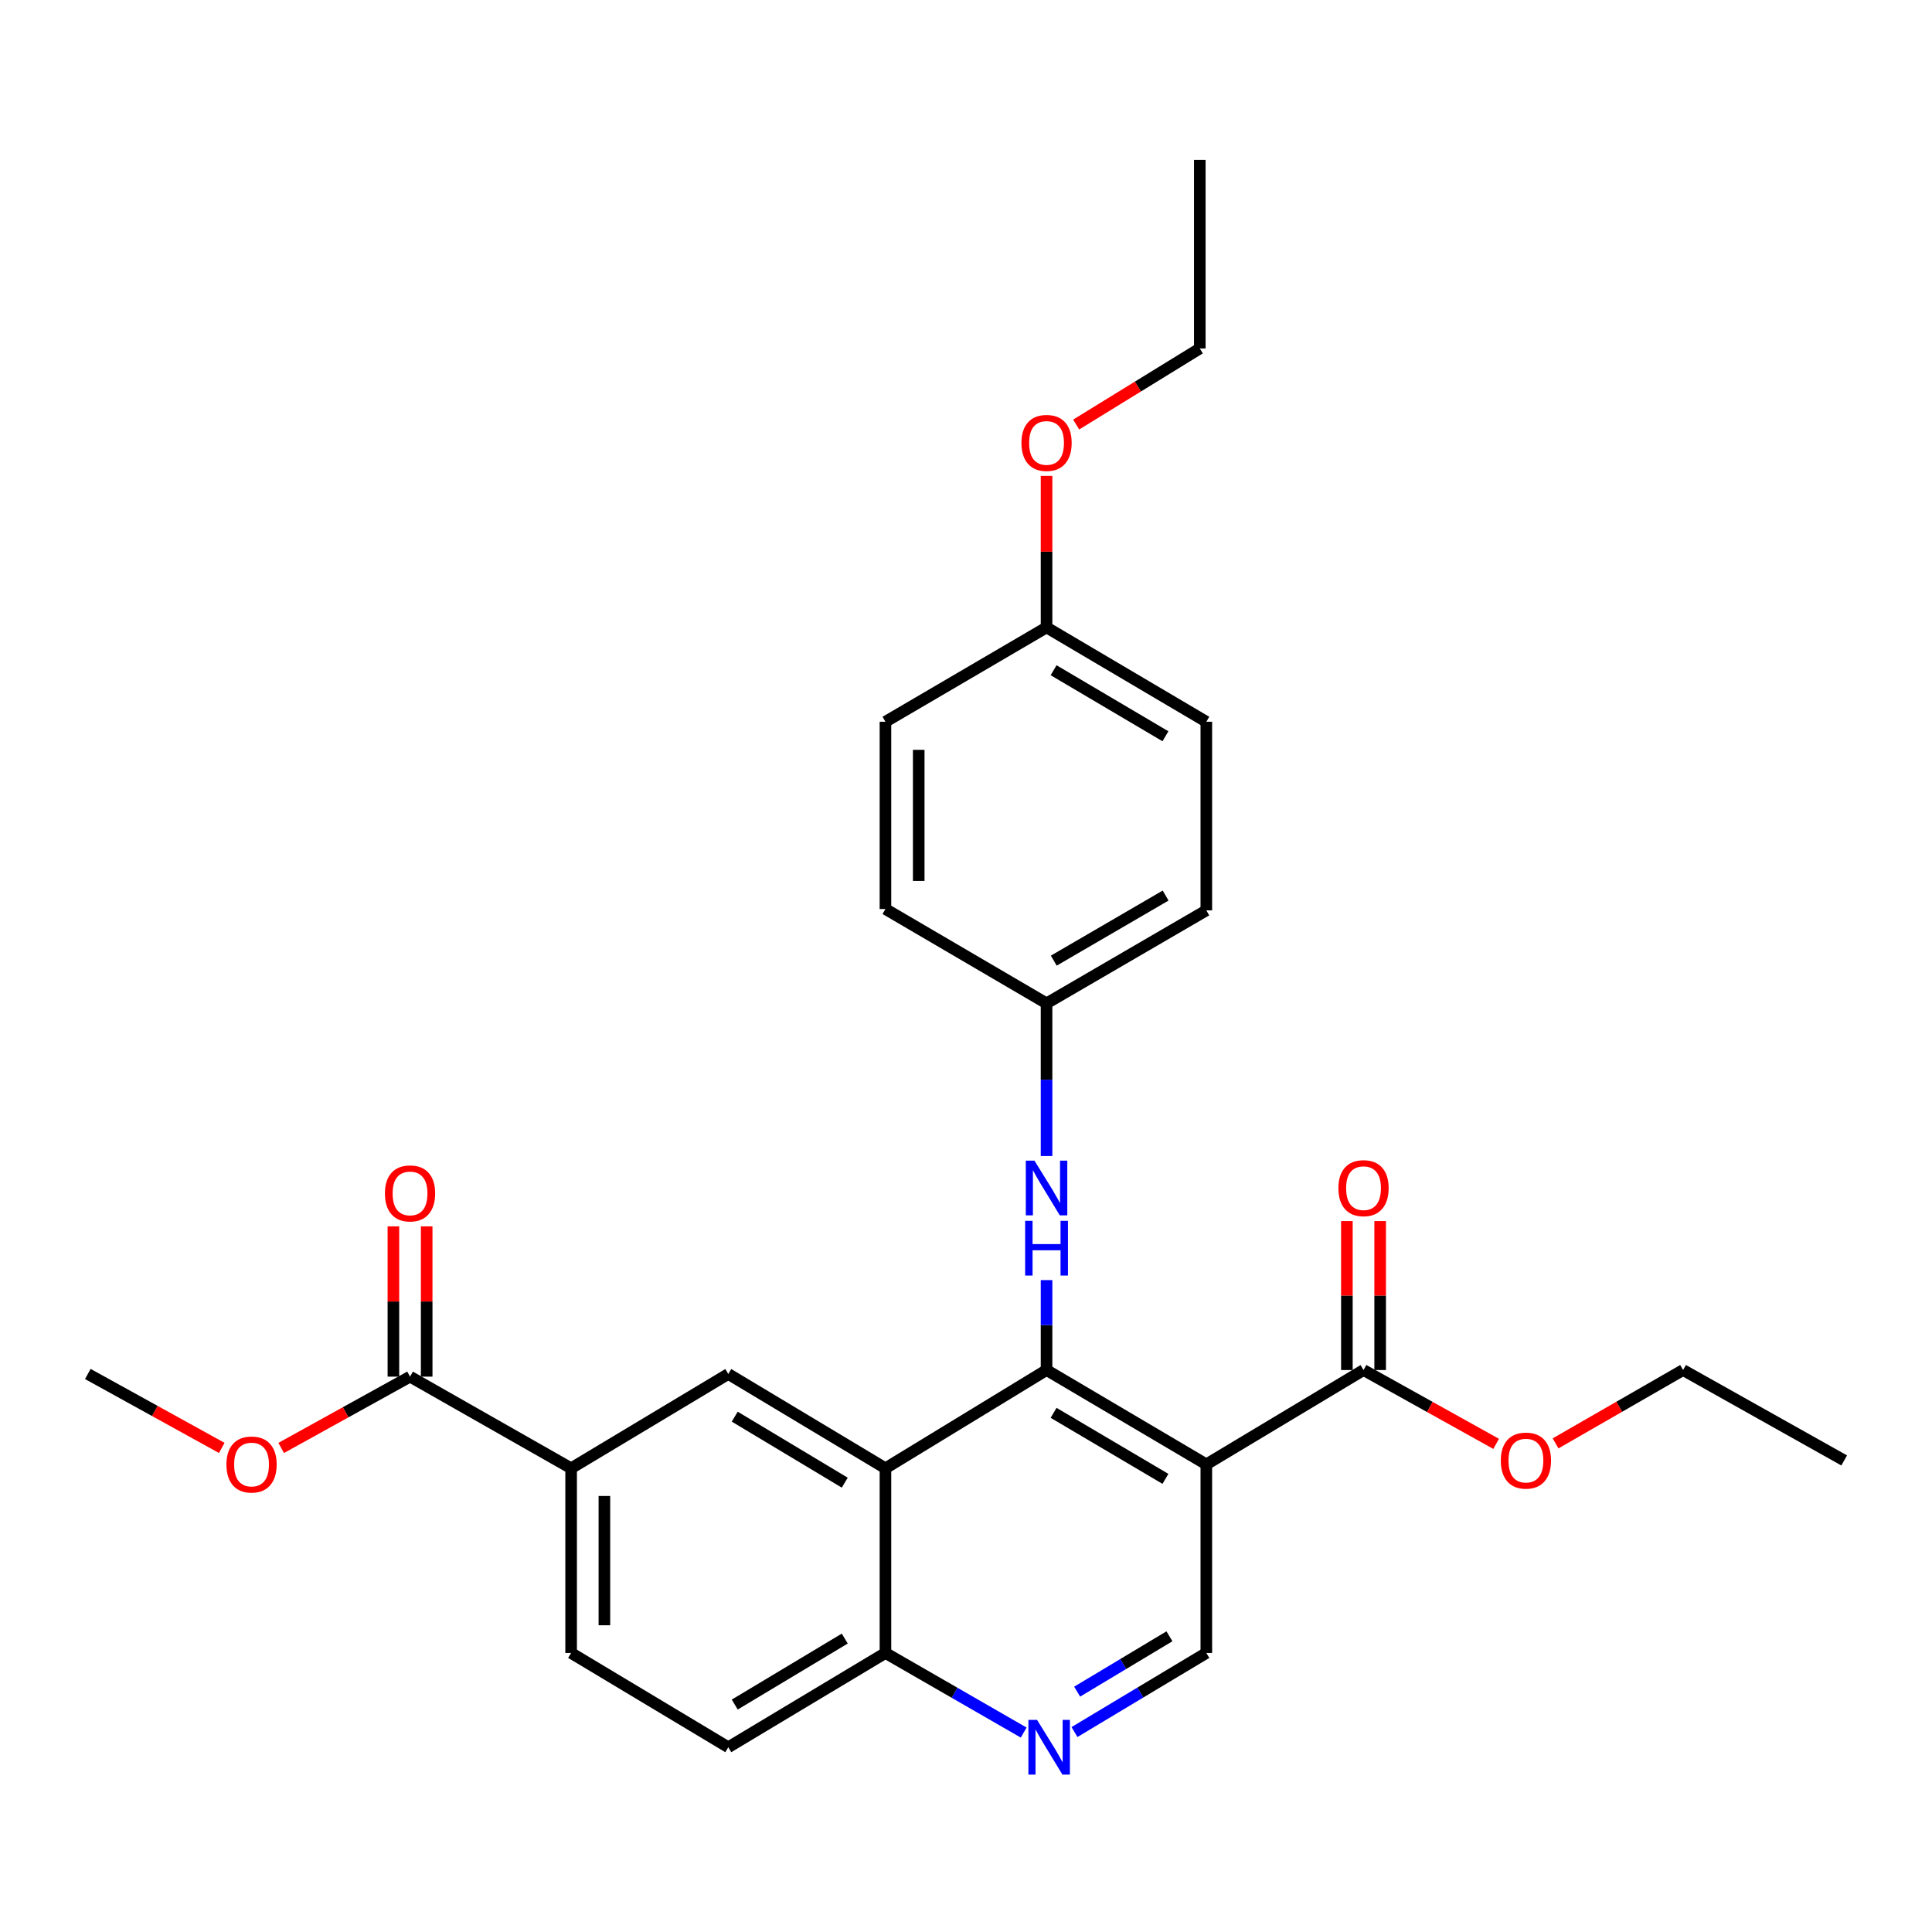 <?xml version='1.0' encoding='iso-8859-1'?>
<svg version='1.1' baseProfile='full'
              xmlns='http://www.w3.org/2000/svg'
                      xmlns:rdkit='http://www.rdkit.org/xml'
                      xmlns:xlink='http://www.w3.org/1999/xlink'
                  xml:space='preserve'
width='1000px' height='1000px' viewBox='0 0 1000 1000'>
<!-- END OF HEADER -->
<rect style='opacity:1.0;fill:#FFFFFF;stroke:none' width='1000' height='1000' x='0' y='0'> </rect>
<path class='bond-0' d='M 541.693,709.128 L 624.39,757.95' style='fill:none;fill-rule:evenodd;stroke:#000000;stroke-width:6px;stroke-linecap:butt;stroke-linejoin:miter;stroke-opacity:1' />
<path class='bond-0' d='M 545.341,731.284 L 603.228,765.46' style='fill:none;fill-rule:evenodd;stroke:#000000;stroke-width:6px;stroke-linecap:butt;stroke-linejoin:miter;stroke-opacity:1' />
<path class='bond-1' d='M 541.693,709.128 L 458.307,759.979' style='fill:none;fill-rule:evenodd;stroke:#000000;stroke-width:6px;stroke-linecap:butt;stroke-linejoin:miter;stroke-opacity:1' />
<path class='bond-6' d='M 541.693,709.128 L 541.693,685.853' style='fill:none;fill-rule:evenodd;stroke:#000000;stroke-width:6px;stroke-linecap:butt;stroke-linejoin:miter;stroke-opacity:1' />
<path class='bond-6' d='M 541.693,685.853 L 541.693,662.578' style='fill:none;fill-rule:evenodd;stroke:#0000FF;stroke-width:6px;stroke-linecap:butt;stroke-linejoin:miter;stroke-opacity:1' />
<path class='bond-3' d='M 624.39,757.95 L 705.756,709.128' style='fill:none;fill-rule:evenodd;stroke:#000000;stroke-width:6px;stroke-linecap:butt;stroke-linejoin:miter;stroke-opacity:1' />
<path class='bond-5' d='M 624.39,757.95 L 624.39,855.575' style='fill:none;fill-rule:evenodd;stroke:#000000;stroke-width:6px;stroke-linecap:butt;stroke-linejoin:miter;stroke-opacity:1' />
<path class='bond-2' d='M 458.307,759.979 L 376.96,711.167' style='fill:none;fill-rule:evenodd;stroke:#000000;stroke-width:6px;stroke-linecap:butt;stroke-linejoin:miter;stroke-opacity:1' />
<path class='bond-2' d='M 437.243,767.427 L 380.299,733.258' style='fill:none;fill-rule:evenodd;stroke:#000000;stroke-width:6px;stroke-linecap:butt;stroke-linejoin:miter;stroke-opacity:1' />
<path class='bond-9' d='M 458.307,759.979 L 458.307,855.575' style='fill:none;fill-rule:evenodd;stroke:#000000;stroke-width:6px;stroke-linecap:butt;stroke-linejoin:miter;stroke-opacity:1' />
<path class='bond-7' d='M 376.96,711.167 L 295.612,759.979' style='fill:none;fill-rule:evenodd;stroke:#000000;stroke-width:6px;stroke-linecap:butt;stroke-linejoin:miter;stroke-opacity:1' />
<path class='bond-10' d='M 714.369,709.128 L 714.369,670.577' style='fill:none;fill-rule:evenodd;stroke:#000000;stroke-width:6px;stroke-linecap:butt;stroke-linejoin:miter;stroke-opacity:1' />
<path class='bond-10' d='M 714.369,670.577 L 714.369,632.026' style='fill:none;fill-rule:evenodd;stroke:#FF0000;stroke-width:6px;stroke-linecap:butt;stroke-linejoin:miter;stroke-opacity:1' />
<path class='bond-10' d='M 697.144,709.128 L 697.144,670.577' style='fill:none;fill-rule:evenodd;stroke:#000000;stroke-width:6px;stroke-linecap:butt;stroke-linejoin:miter;stroke-opacity:1' />
<path class='bond-10' d='M 697.144,670.577 L 697.144,632.026' style='fill:none;fill-rule:evenodd;stroke:#FF0000;stroke-width:6px;stroke-linecap:butt;stroke-linejoin:miter;stroke-opacity:1' />
<path class='bond-15' d='M 705.756,709.128 L 740.082,728.237' style='fill:none;fill-rule:evenodd;stroke:#000000;stroke-width:6px;stroke-linecap:butt;stroke-linejoin:miter;stroke-opacity:1' />
<path class='bond-15' d='M 740.082,728.237 L 774.407,747.346' style='fill:none;fill-rule:evenodd;stroke:#FF0000;stroke-width:6px;stroke-linecap:butt;stroke-linejoin:miter;stroke-opacity:1' />
<path class='bond-4' d='M 529.858,896.776 L 494.082,876.176' style='fill:none;fill-rule:evenodd;stroke:#0000FF;stroke-width:6px;stroke-linecap:butt;stroke-linejoin:miter;stroke-opacity:1' />
<path class='bond-4' d='M 494.082,876.176 L 458.307,855.575' style='fill:none;fill-rule:evenodd;stroke:#000000;stroke-width:6px;stroke-linecap:butt;stroke-linejoin:miter;stroke-opacity:1' />
<path class='bond-28' d='M 556.154,896.504 L 590.272,876.04' style='fill:none;fill-rule:evenodd;stroke:#0000FF;stroke-width:6px;stroke-linecap:butt;stroke-linejoin:miter;stroke-opacity:1' />
<path class='bond-28' d='M 590.272,876.04 L 624.39,855.575' style='fill:none;fill-rule:evenodd;stroke:#000000;stroke-width:6px;stroke-linecap:butt;stroke-linejoin:miter;stroke-opacity:1' />
<path class='bond-28' d='M 557.529,875.594 L 581.412,861.268' style='fill:none;fill-rule:evenodd;stroke:#0000FF;stroke-width:6px;stroke-linecap:butt;stroke-linejoin:miter;stroke-opacity:1' />
<path class='bond-28' d='M 581.412,861.268 L 605.294,846.943' style='fill:none;fill-rule:evenodd;stroke:#000000;stroke-width:6px;stroke-linecap:butt;stroke-linejoin:miter;stroke-opacity:1' />
<path class='bond-14' d='M 541.693,598.361 L 541.693,558.847' style='fill:none;fill-rule:evenodd;stroke:#0000FF;stroke-width:6px;stroke-linecap:butt;stroke-linejoin:miter;stroke-opacity:1' />
<path class='bond-14' d='M 541.693,558.847 L 541.693,519.333' style='fill:none;fill-rule:evenodd;stroke:#000000;stroke-width:6px;stroke-linecap:butt;stroke-linejoin:miter;stroke-opacity:1' />
<path class='bond-8' d='M 295.612,759.979 L 212.236,712.545' style='fill:none;fill-rule:evenodd;stroke:#000000;stroke-width:6px;stroke-linecap:butt;stroke-linejoin:miter;stroke-opacity:1' />
<path class='bond-30' d='M 295.612,759.979 L 295.612,855.575' style='fill:none;fill-rule:evenodd;stroke:#000000;stroke-width:6px;stroke-linecap:butt;stroke-linejoin:miter;stroke-opacity:1' />
<path class='bond-30' d='M 312.836,774.318 L 312.836,841.236' style='fill:none;fill-rule:evenodd;stroke:#000000;stroke-width:6px;stroke-linecap:butt;stroke-linejoin:miter;stroke-opacity:1' />
<path class='bond-11' d='M 220.848,712.545 L 220.848,673.653' style='fill:none;fill-rule:evenodd;stroke:#000000;stroke-width:6px;stroke-linecap:butt;stroke-linejoin:miter;stroke-opacity:1' />
<path class='bond-11' d='M 220.848,673.653 L 220.848,634.761' style='fill:none;fill-rule:evenodd;stroke:#FF0000;stroke-width:6px;stroke-linecap:butt;stroke-linejoin:miter;stroke-opacity:1' />
<path class='bond-11' d='M 203.623,712.545 L 203.623,673.653' style='fill:none;fill-rule:evenodd;stroke:#000000;stroke-width:6px;stroke-linecap:butt;stroke-linejoin:miter;stroke-opacity:1' />
<path class='bond-11' d='M 203.623,673.653 L 203.623,634.761' style='fill:none;fill-rule:evenodd;stroke:#FF0000;stroke-width:6px;stroke-linecap:butt;stroke-linejoin:miter;stroke-opacity:1' />
<path class='bond-16' d='M 212.236,712.545 L 178.889,731.001' style='fill:none;fill-rule:evenodd;stroke:#000000;stroke-width:6px;stroke-linecap:butt;stroke-linejoin:miter;stroke-opacity:1' />
<path class='bond-16' d='M 178.889,731.001 L 145.543,749.458' style='fill:none;fill-rule:evenodd;stroke:#FF0000;stroke-width:6px;stroke-linecap:butt;stroke-linejoin:miter;stroke-opacity:1' />
<path class='bond-13' d='M 458.307,855.575 L 376.96,904.368' style='fill:none;fill-rule:evenodd;stroke:#000000;stroke-width:6px;stroke-linecap:butt;stroke-linejoin:miter;stroke-opacity:1' />
<path class='bond-13' d='M 437.245,848.123 L 380.302,882.278' style='fill:none;fill-rule:evenodd;stroke:#000000;stroke-width:6px;stroke-linecap:butt;stroke-linejoin:miter;stroke-opacity:1' />
<path class='bond-12' d='M 295.612,855.575 L 376.96,904.368' style='fill:none;fill-rule:evenodd;stroke:#000000;stroke-width:6px;stroke-linecap:butt;stroke-linejoin:miter;stroke-opacity:1' />
<path class='bond-18' d='M 541.693,519.333 L 458.307,470.511' style='fill:none;fill-rule:evenodd;stroke:#000000;stroke-width:6px;stroke-linecap:butt;stroke-linejoin:miter;stroke-opacity:1' />
<path class='bond-19' d='M 541.693,519.333 L 624.39,471.21' style='fill:none;fill-rule:evenodd;stroke:#000000;stroke-width:6px;stroke-linecap:butt;stroke-linejoin:miter;stroke-opacity:1' />
<path class='bond-19' d='M 545.434,497.228 L 603.322,463.541' style='fill:none;fill-rule:evenodd;stroke:#000000;stroke-width:6px;stroke-linecap:butt;stroke-linejoin:miter;stroke-opacity:1' />
<path class='bond-23' d='M 805.158,747.094 L 838.159,728.111' style='fill:none;fill-rule:evenodd;stroke:#FF0000;stroke-width:6px;stroke-linecap:butt;stroke-linejoin:miter;stroke-opacity:1' />
<path class='bond-23' d='M 838.159,728.111 L 871.16,709.128' style='fill:none;fill-rule:evenodd;stroke:#000000;stroke-width:6px;stroke-linecap:butt;stroke-linejoin:miter;stroke-opacity:1' />
<path class='bond-25' d='M 114.779,749.438 L 80.117,730.302' style='fill:none;fill-rule:evenodd;stroke:#FF0000;stroke-width:6px;stroke-linecap:butt;stroke-linejoin:miter;stroke-opacity:1' />
<path class='bond-25' d='M 80.117,730.302 L 45.455,711.167' style='fill:none;fill-rule:evenodd;stroke:#000000;stroke-width:6px;stroke-linecap:butt;stroke-linejoin:miter;stroke-opacity:1' />
<path class='bond-17' d='M 541.693,324.754 L 624.39,373.576' style='fill:none;fill-rule:evenodd;stroke:#000000;stroke-width:6px;stroke-linecap:butt;stroke-linejoin:miter;stroke-opacity:1' />
<path class='bond-17' d='M 545.341,346.91 L 603.228,381.085' style='fill:none;fill-rule:evenodd;stroke:#000000;stroke-width:6px;stroke-linecap:butt;stroke-linejoin:miter;stroke-opacity:1' />
<path class='bond-22' d='M 541.693,324.754 L 541.693,285.54' style='fill:none;fill-rule:evenodd;stroke:#000000;stroke-width:6px;stroke-linecap:butt;stroke-linejoin:miter;stroke-opacity:1' />
<path class='bond-22' d='M 541.693,285.54 L 541.693,246.326' style='fill:none;fill-rule:evenodd;stroke:#FF0000;stroke-width:6px;stroke-linecap:butt;stroke-linejoin:miter;stroke-opacity:1' />
<path class='bond-29' d='M 541.693,324.754 L 458.307,373.576' style='fill:none;fill-rule:evenodd;stroke:#000000;stroke-width:6px;stroke-linecap:butt;stroke-linejoin:miter;stroke-opacity:1' />
<path class='bond-20' d='M 458.307,470.511 L 458.307,373.576' style='fill:none;fill-rule:evenodd;stroke:#000000;stroke-width:6px;stroke-linecap:butt;stroke-linejoin:miter;stroke-opacity:1' />
<path class='bond-20' d='M 475.532,455.971 L 475.532,388.116' style='fill:none;fill-rule:evenodd;stroke:#000000;stroke-width:6px;stroke-linecap:butt;stroke-linejoin:miter;stroke-opacity:1' />
<path class='bond-21' d='M 624.39,471.21 L 624.39,373.576' style='fill:none;fill-rule:evenodd;stroke:#000000;stroke-width:6px;stroke-linecap:butt;stroke-linejoin:miter;stroke-opacity:1' />
<path class='bond-24' d='M 557.021,219.744 L 589.017,200.054' style='fill:none;fill-rule:evenodd;stroke:#FF0000;stroke-width:6px;stroke-linecap:butt;stroke-linejoin:miter;stroke-opacity:1' />
<path class='bond-24' d='M 589.017,200.054 L 621.012,180.364' style='fill:none;fill-rule:evenodd;stroke:#000000;stroke-width:6px;stroke-linecap:butt;stroke-linejoin:miter;stroke-opacity:1' />
<path class='bond-27' d='M 871.16,709.128 L 954.545,755.922' style='fill:none;fill-rule:evenodd;stroke:#000000;stroke-width:6px;stroke-linecap:butt;stroke-linejoin:miter;stroke-opacity:1' />
<path class='bond-26' d='M 621.012,180.364 L 621.012,82.759' style='fill:none;fill-rule:evenodd;stroke:#000000;stroke-width:6px;stroke-linecap:butt;stroke-linejoin:miter;stroke-opacity:1' />
<path  class='atom-5' d='M 536.782 890.208
L 546.062 905.208
Q 546.982 906.688, 548.462 909.368
Q 549.942 912.048, 550.022 912.208
L 550.022 890.208
L 553.782 890.208
L 553.782 918.528
L 549.902 918.528
L 539.942 902.128
Q 538.782 900.208, 537.542 898.008
Q 536.342 895.808, 535.982 895.128
L 535.982 918.528
L 532.302 918.528
L 532.302 890.208
L 536.782 890.208
' fill='#0000FF'/>
<path  class='atom-7' d='M 535.433 600.75
L 544.713 615.75
Q 545.633 617.23, 547.113 619.91
Q 548.593 622.59, 548.673 622.75
L 548.673 600.75
L 552.433 600.75
L 552.433 629.07
L 548.553 629.07
L 538.593 612.67
Q 537.433 610.75, 536.193 608.55
Q 534.993 606.35, 534.633 605.67
L 534.633 629.07
L 530.953 629.07
L 530.953 600.75
L 535.433 600.75
' fill='#0000FF'/>
<path  class='atom-7' d='M 530.613 631.902
L 534.453 631.902
L 534.453 643.942
L 548.933 643.942
L 548.933 631.902
L 552.773 631.902
L 552.773 660.222
L 548.933 660.222
L 548.933 647.142
L 534.453 647.142
L 534.453 660.222
L 530.613 660.222
L 530.613 631.902
' fill='#0000FF'/>
<path  class='atom-11' d='M 692.756 614.99
Q 692.756 608.19, 696.116 604.39
Q 699.476 600.59, 705.756 600.59
Q 712.036 600.59, 715.396 604.39
Q 718.756 608.19, 718.756 614.99
Q 718.756 621.87, 715.356 625.79
Q 711.956 629.67, 705.756 629.67
Q 699.516 629.67, 696.116 625.79
Q 692.756 621.91, 692.756 614.99
M 705.756 626.47
Q 710.076 626.47, 712.396 623.59
Q 714.756 620.67, 714.756 614.99
Q 714.756 609.43, 712.396 606.63
Q 710.076 603.79, 705.756 603.79
Q 701.436 603.79, 699.076 606.59
Q 696.756 609.39, 696.756 614.99
Q 696.756 620.71, 699.076 623.59
Q 701.436 626.47, 705.756 626.47
' fill='#FF0000'/>
<path  class='atom-12' d='M 199.236 617.708
Q 199.236 610.908, 202.596 607.108
Q 205.956 603.308, 212.236 603.308
Q 218.516 603.308, 221.876 607.108
Q 225.236 610.908, 225.236 617.708
Q 225.236 624.588, 221.836 628.508
Q 218.436 632.388, 212.236 632.388
Q 205.996 632.388, 202.596 628.508
Q 199.236 624.628, 199.236 617.708
M 212.236 629.188
Q 216.556 629.188, 218.876 626.308
Q 221.236 623.388, 221.236 617.708
Q 221.236 612.148, 218.876 609.348
Q 216.556 606.508, 212.236 606.508
Q 207.916 606.508, 205.556 609.308
Q 203.236 612.108, 203.236 617.708
Q 203.236 623.428, 205.556 626.308
Q 207.916 629.188, 212.236 629.188
' fill='#FF0000'/>
<path  class='atom-16' d='M 776.812 756.002
Q 776.812 749.202, 780.172 745.402
Q 783.532 741.602, 789.812 741.602
Q 796.092 741.602, 799.452 745.402
Q 802.812 749.202, 802.812 756.002
Q 802.812 762.882, 799.412 766.802
Q 796.012 770.682, 789.812 770.682
Q 783.572 770.682, 780.172 766.802
Q 776.812 762.922, 776.812 756.002
M 789.812 767.482
Q 794.132 767.482, 796.452 764.602
Q 798.812 761.682, 798.812 756.002
Q 798.812 750.442, 796.452 747.642
Q 794.132 744.802, 789.812 744.802
Q 785.492 744.802, 783.132 747.602
Q 780.812 750.402, 780.812 756.002
Q 780.812 761.722, 783.132 764.602
Q 785.492 767.482, 789.812 767.482
' fill='#FF0000'/>
<path  class='atom-17' d='M 117.199 758.03
Q 117.199 751.23, 120.559 747.43
Q 123.919 743.63, 130.199 743.63
Q 136.479 743.63, 139.839 747.43
Q 143.199 751.23, 143.199 758.03
Q 143.199 764.91, 139.799 768.83
Q 136.399 772.71, 130.199 772.71
Q 123.959 772.71, 120.559 768.83
Q 117.199 764.95, 117.199 758.03
M 130.199 769.51
Q 134.519 769.51, 136.839 766.63
Q 139.199 763.71, 139.199 758.03
Q 139.199 752.47, 136.839 749.67
Q 134.519 746.83, 130.199 746.83
Q 125.879 746.83, 123.519 749.63
Q 121.199 752.43, 121.199 758.03
Q 121.199 763.75, 123.519 766.63
Q 125.879 769.51, 130.199 769.51
' fill='#FF0000'/>
<path  class='atom-23' d='M 528.693 229.257
Q 528.693 222.457, 532.053 218.657
Q 535.413 214.857, 541.693 214.857
Q 547.973 214.857, 551.333 218.657
Q 554.693 222.457, 554.693 229.257
Q 554.693 236.137, 551.293 240.057
Q 547.893 243.937, 541.693 243.937
Q 535.453 243.937, 532.053 240.057
Q 528.693 236.177, 528.693 229.257
M 541.693 240.737
Q 546.013 240.737, 548.333 237.857
Q 550.693 234.937, 550.693 229.257
Q 550.693 223.697, 548.333 220.897
Q 546.013 218.057, 541.693 218.057
Q 537.373 218.057, 535.013 220.857
Q 532.693 223.657, 532.693 229.257
Q 532.693 234.977, 535.013 237.857
Q 537.373 240.737, 541.693 240.737
' fill='#FF0000'/>
</svg>
